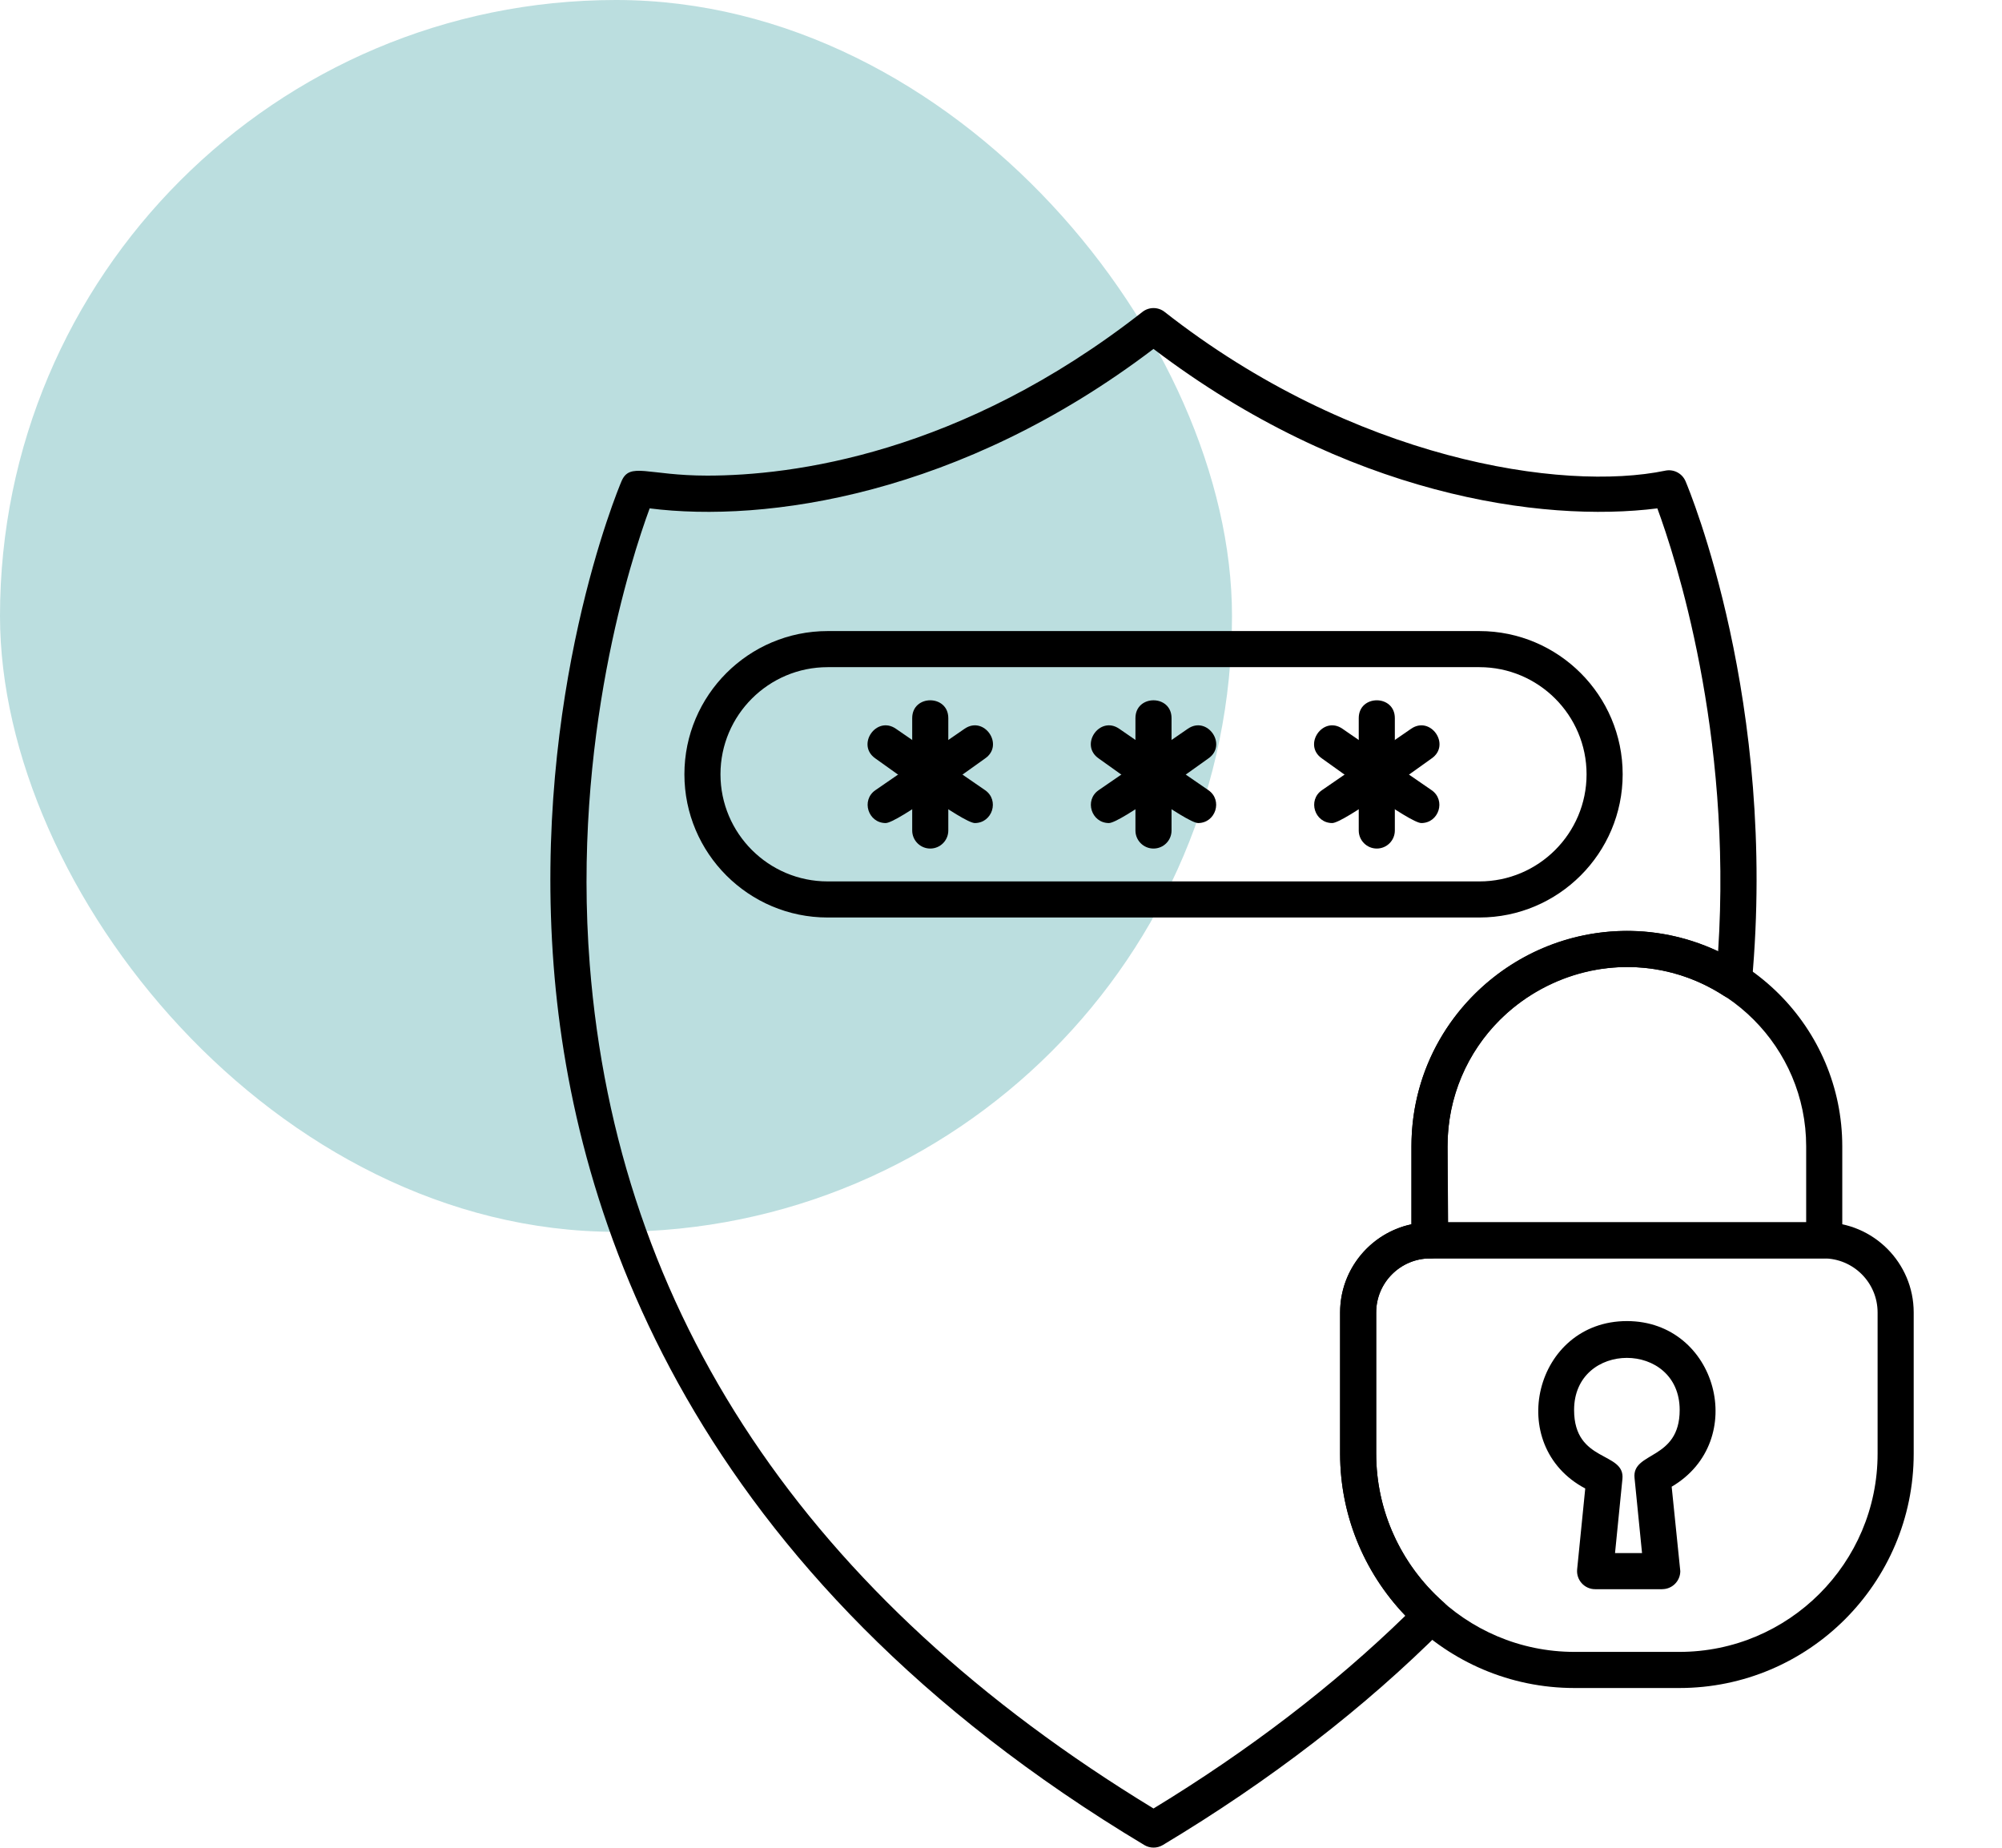 <svg width="65" height="60" viewBox="0 0 65 60" fill="none" xmlns="http://www.w3.org/2000/svg">
<rect width="40" height="40" rx="20" fill="#BBDEDF"/>
<path fill-rule="evenodd" clip-rule="evenodd" d="M37.452 59.995C37.348 59.995 37.243 59.967 37.151 59.911C22.439 51.084 18.604 39.515 17.976 31.363C17.298 22.539 20.06 15.906 20.178 15.628C20.449 14.99 21.018 15.444 22.963 15.444C25.707 15.444 31.19 14.754 37.091 10.129C37.303 9.962 37.601 9.962 37.813 10.129C43.935 14.932 50.723 15.978 54.068 15.283C54.342 15.226 54.617 15.371 54.726 15.628C54.849 15.918 57.718 22.817 56.878 31.902C56.838 32.34 56.344 32.579 55.976 32.34C52.142 29.847 46.998 32.605 46.998 37.226L47.022 40.277C47.022 40.6 46.759 40.863 46.436 40.863C45.468 40.863 44.681 41.65 44.681 42.617V47.203C44.681 49.037 45.475 50.791 46.86 52.019C47.112 52.242 47.123 52.632 46.886 52.871C44.317 55.448 41.245 57.817 37.754 59.912C37.66 59.968 37.556 59.995 37.452 59.995L37.452 59.995ZM21.093 16.508C20.507 18.098 18.575 24.004 19.148 31.323C20.036 42.656 26.194 51.873 37.452 58.725C40.547 56.84 43.295 54.736 45.632 52.462C44.276 51.048 43.51 49.164 43.51 47.204V42.618C43.51 41.212 44.505 40.035 45.827 39.755V37.226C45.827 32.087 51.196 28.733 55.783 30.893C56.25 23.762 54.385 18.066 53.81 16.508C50.056 16.981 43.722 16.096 37.451 11.33C31.181 16.096 24.848 16.982 21.094 16.508L21.093 16.508Z" fill="black"/>
<path fill-rule="evenodd" clip-rule="evenodd" d="M48.033 29.793H26.871C24.306 29.793 22.221 27.707 22.221 25.143C22.221 22.578 24.306 20.492 26.871 20.492H48.033C50.597 20.492 52.684 22.578 52.684 25.142C52.684 27.707 50.598 29.793 48.033 29.793V29.793ZM26.871 21.664C24.953 21.664 23.392 23.224 23.392 25.142C23.392 27.061 24.953 28.621 26.871 28.621H48.033C49.952 28.621 51.512 27.061 51.512 25.143C51.512 23.224 49.952 21.664 48.033 21.664H26.871Z" fill="black"/>
<path fill-rule="evenodd" clip-rule="evenodd" d="M37.451 27.554C37.128 27.554 36.865 27.291 36.865 26.968V23.319C36.865 22.547 38.037 22.547 38.037 23.319V26.968C38.037 27.292 37.775 27.554 37.451 27.554Z" fill="black"/>
<path fill-rule="evenodd" clip-rule="evenodd" d="M36.004 26.726C35.433 26.726 35.198 25.983 35.671 25.658L38.566 23.664C39.202 23.226 39.866 24.192 39.231 24.629C38.757 24.955 36.38 26.726 36.004 26.726Z" fill="black"/>
<path fill-rule="evenodd" clip-rule="evenodd" d="M38.9 26.726C38.524 26.726 36.147 24.955 35.673 24.629C35.038 24.192 35.702 23.226 36.338 23.664L39.233 25.658C39.706 25.983 39.471 26.726 38.899 26.726H38.9Z" fill="black"/>
<path fill-rule="evenodd" clip-rule="evenodd" d="M30.203 27.554C29.88 27.554 29.617 27.291 29.617 26.968V23.319C29.617 22.547 30.789 22.547 30.789 23.319V26.968C30.789 27.292 30.526 27.554 30.203 27.554H30.203Z" fill="black"/>
<path fill-rule="evenodd" clip-rule="evenodd" d="M28.756 26.726C28.185 26.726 27.95 25.983 28.423 25.658L31.318 23.664C31.954 23.226 32.618 24.192 31.983 24.629C31.509 24.955 29.132 26.726 28.756 26.726Z" fill="black"/>
<path fill-rule="evenodd" clip-rule="evenodd" d="M31.65 26.726C31.274 26.726 28.897 24.955 28.423 24.629C27.788 24.192 28.452 23.226 29.088 23.664L31.983 25.658C32.456 25.983 32.221 26.726 31.65 26.726Z" fill="black"/>
<path fill-rule="evenodd" clip-rule="evenodd" d="M44.701 27.554C44.378 27.554 44.115 27.291 44.115 26.968V23.319C44.115 22.547 45.287 22.547 45.287 23.319V26.968C45.287 27.292 45.024 27.554 44.701 27.554H44.701Z" fill="black"/>
<path fill-rule="evenodd" clip-rule="evenodd" d="M43.254 26.726C42.683 26.726 42.448 25.983 42.921 25.658L45.816 23.664C46.45 23.227 47.116 24.191 46.48 24.629C46.007 24.955 43.63 26.726 43.254 26.726H43.254Z" fill="black"/>
<path fill-rule="evenodd" clip-rule="evenodd" d="M46.147 26.726C45.772 26.726 43.395 24.956 42.921 24.629C42.286 24.192 42.951 23.226 43.586 23.664L46.48 25.658C46.953 25.983 46.718 26.726 46.147 26.726Z" fill="black"/>
<path fill-rule="evenodd" clip-rule="evenodd" d="M54.525 54.813H51.118C46.923 54.813 43.51 51.399 43.51 47.204V42.618C43.51 41.004 44.823 39.691 46.436 39.691H59.206C60.821 39.691 62.133 41.005 62.133 42.618V47.204C62.133 51.4 58.721 54.813 54.525 54.813ZM46.437 40.863C45.469 40.863 44.682 41.65 44.682 42.618V47.204C44.682 50.753 47.569 53.64 51.119 53.64H54.525C58.075 53.64 60.961 50.753 60.961 47.204V42.618C60.961 41.65 60.174 40.863 59.207 40.863H46.437V40.863Z" fill="black"/>
<path fill-rule="evenodd" clip-rule="evenodd" d="M59.228 40.861H46.412C46.089 40.861 45.826 40.598 45.826 40.275V37.224C45.826 33.368 48.964 30.23 52.82 30.23C56.677 30.23 59.814 33.368 59.814 37.224V40.275C59.814 40.599 59.551 40.861 59.228 40.861H59.228ZM46.998 39.689H58.642V37.224C58.642 34.013 56.03 31.401 52.82 31.401C49.609 31.401 46.998 34.013 46.998 37.224L46.998 39.689Z" fill="black"/>
<path fill-rule="evenodd" clip-rule="evenodd" d="M53.968 51.604H51.789C51.443 51.604 51.172 51.303 51.206 50.959L51.469 48.334C48.835 46.94 49.822 42.898 52.822 42.898C55.755 42.898 56.799 46.795 54.275 48.276L54.555 51.017C54.554 51.341 54.292 51.603 53.968 51.603L53.968 51.604ZM52.436 50.432H53.313L53.069 47.988C52.983 47.126 54.535 47.428 54.535 45.785C54.535 43.529 51.107 43.529 51.107 45.785C51.107 47.509 52.767 47.122 52.676 48.025L52.436 50.432V50.432Z" fill="black"/>
</svg>

